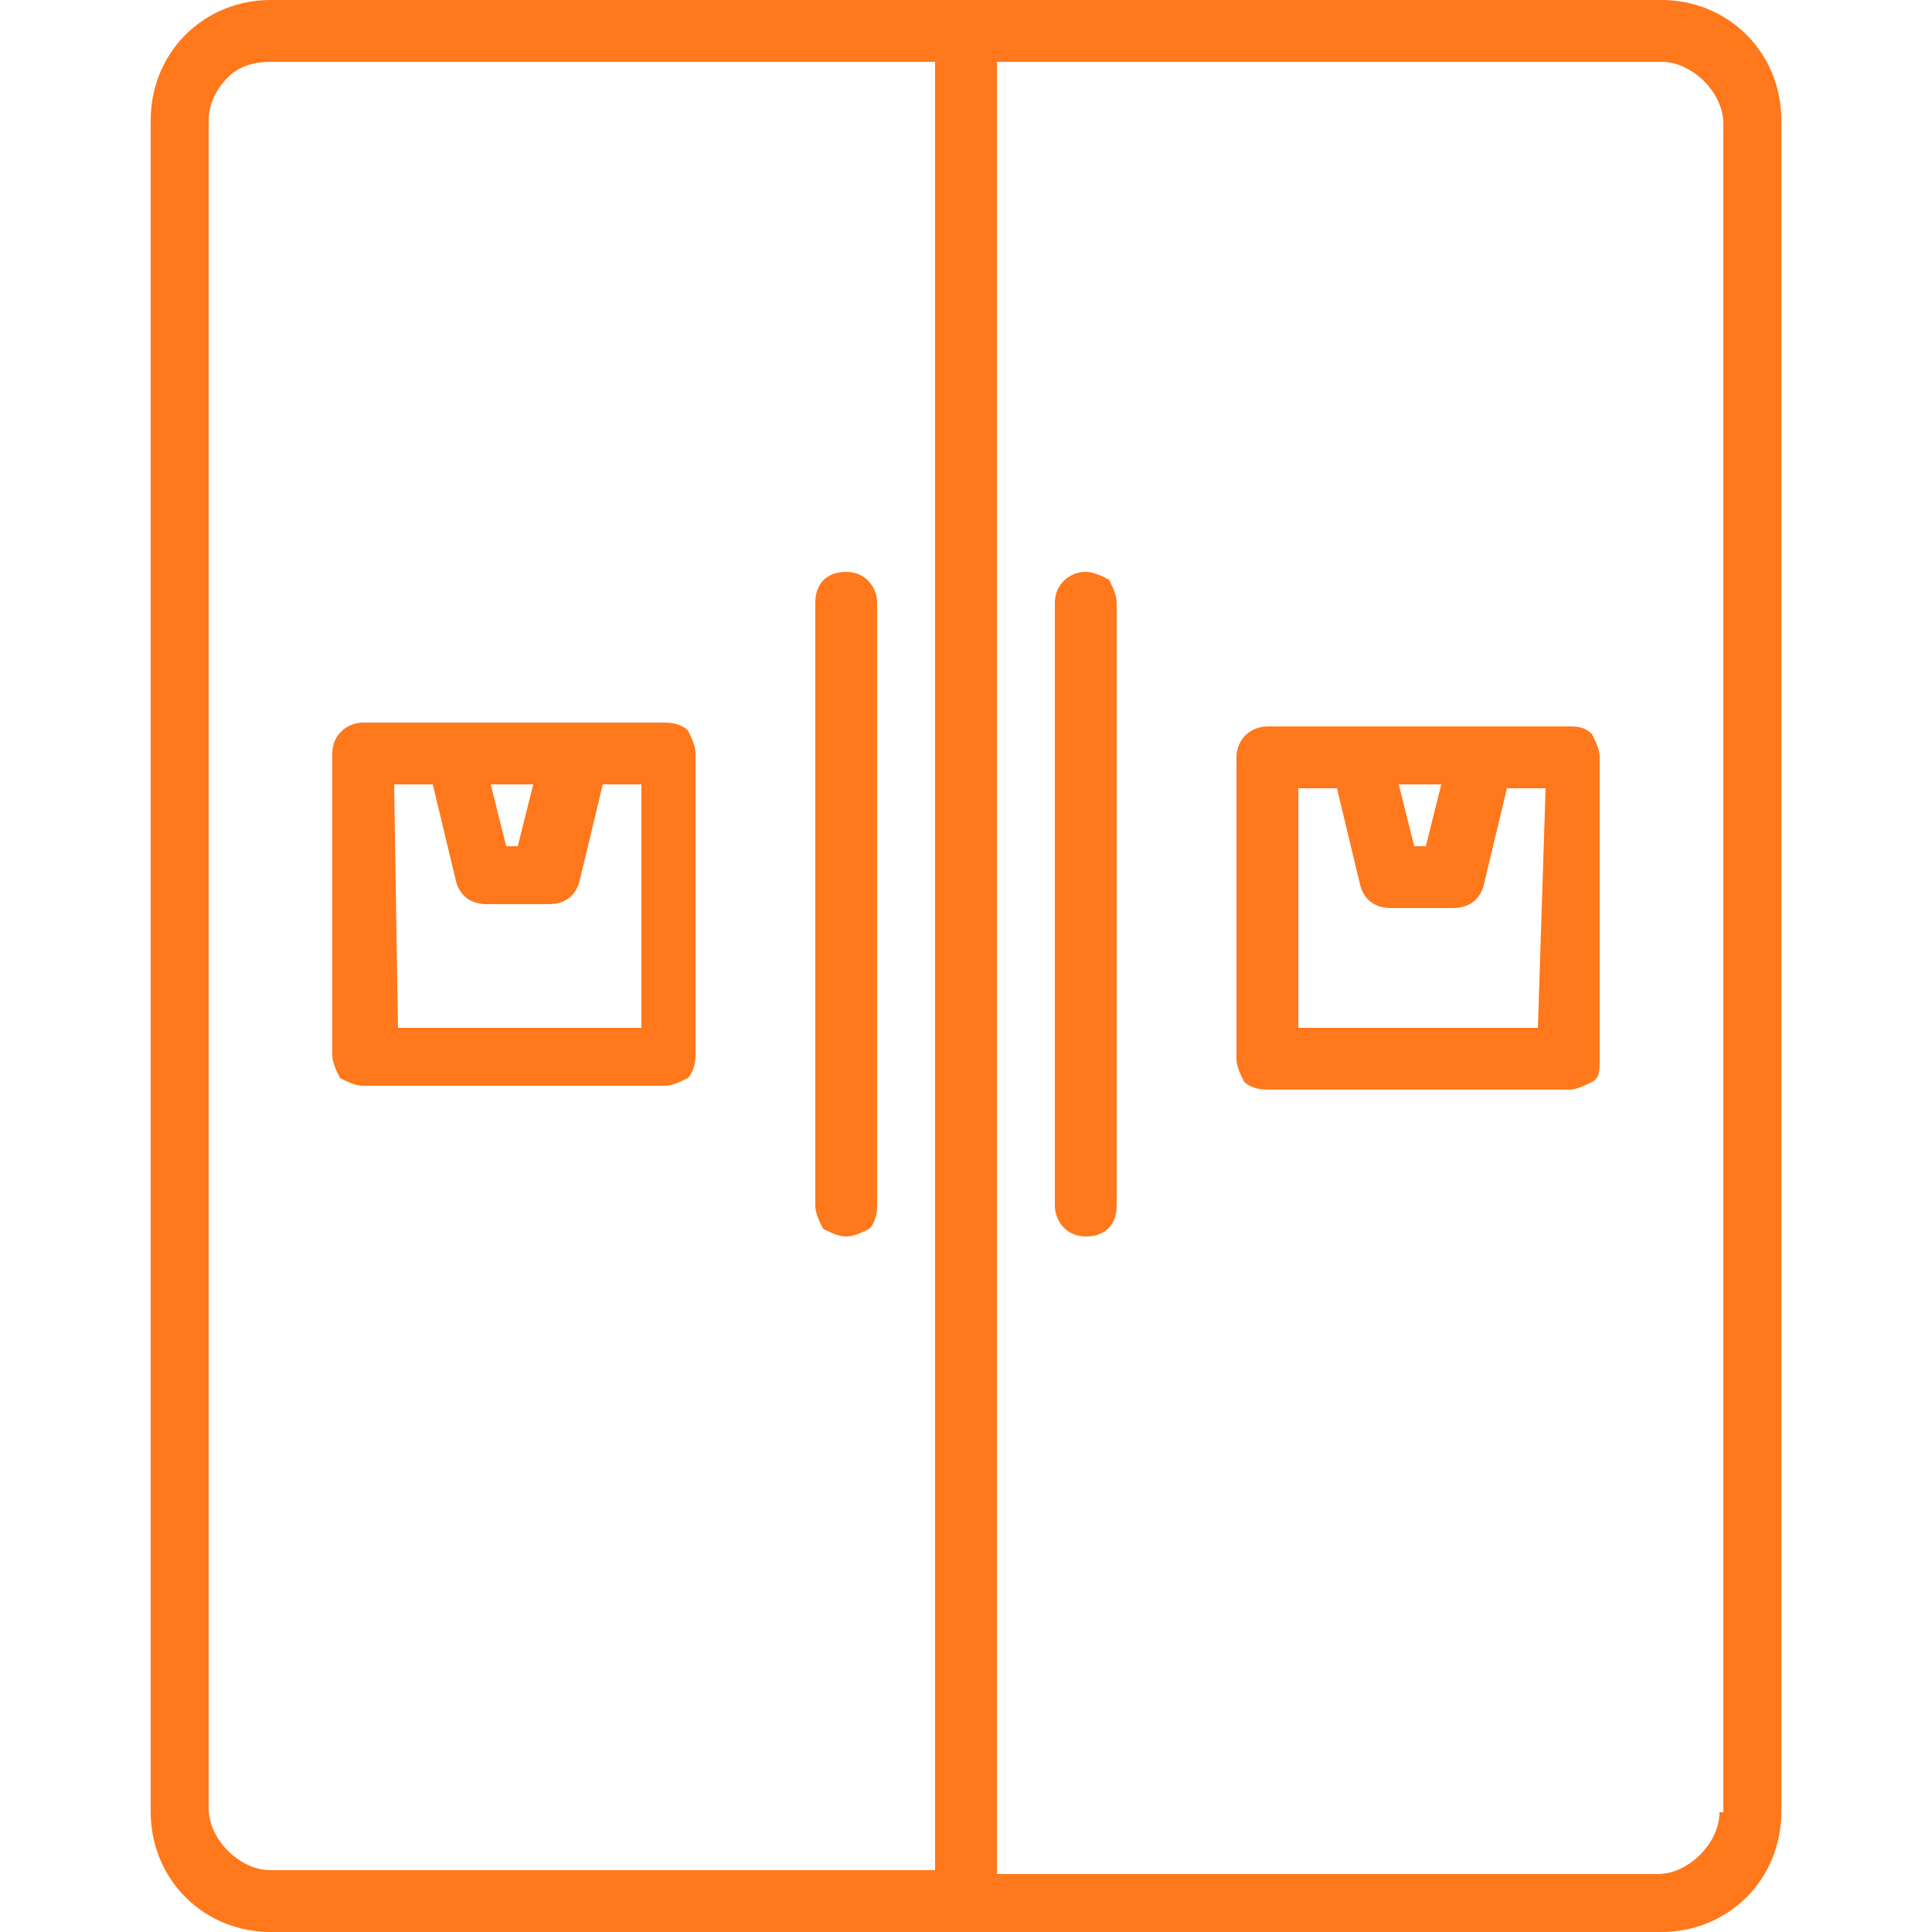 <?xml version="1.0" encoding="utf-8"?>
<!-- Generator: Adobe Illustrator 24.0.1, SVG Export Plug-In . SVG Version: 6.00 Build 0)  -->
<svg version="1.1" id="Layer_2_1_" xmlns="http://www.w3.org/2000/svg" xmlns:xlink="http://www.w3.org/1999/xlink" x="0px" y="0px"
	 viewBox="0 0 50 50" style="enable-background:new 0 0 50 50;" xml:space="preserve">
<style type="text/css">
	.st0{fill:#FF781B;}
</style>
<path class="st0" d="M43,0H7C6.2,0,5.4,0.3,4.8,0.9C4.2,1.5,3.9,2.3,3.9,3.1v43.8c0,0.8,0.3,1.6,0.9,2.2C5.4,49.7,6.2,50,7,50H43
	c0.8,0,1.6-0.3,2.2-0.9c0.6-0.6,0.9-1.4,0.9-2.2V3.1c0-0.8-0.3-1.6-0.9-2.2C44.6,0.3,43.8,0,43,0z M24.2,48.4H7
	c-0.4,0-0.8-0.2-1.1-0.5c-0.3-0.3-0.5-0.7-0.5-1.1V3.1c0-0.4,0.2-0.8,0.5-1.1C6.2,1.7,6.6,1.6,7,1.6h17.2V48.4z M44.5,46.9
	c0,0.4-0.2,0.8-0.5,1.1c-0.3,0.3-0.7,0.5-1.1,0.5H25.8V1.6H43c0.4,0,0.8,0.2,1.1,0.5c0.3,0.3,0.5,0.7,0.5,1.1V46.9z M9.4,28.1h7.8
	c0.2,0,0.4-0.1,0.6-0.2c0.1-0.1,0.2-0.3,0.2-0.6v-7.8c0-0.2-0.1-0.4-0.2-0.6c-0.1-0.1-0.3-0.2-0.6-0.2H9.4c-0.4,0-0.8,0.3-0.8,0.8
	v7.8c0,0.2,0.1,0.4,0.2,0.6C9,28,9.2,28.1,9.4,28.1z M13.8,20.3l-0.4,1.6h-0.3l-0.4-1.6H13.8z M10.2,20.3h1l0.6,2.5
	c0.1,0.4,0.4,0.6,0.8,0.6h1.6c0.4,0,0.7-0.2,0.8-0.6l0.6-2.5h1v6.3h-6.3L10.2,20.3z M28.1,14.8c-0.4,0-0.8,0.3-0.8,0.8v15.6
	c0,0.4,0.3,0.8,0.8,0.8s0.8-0.3,0.8-0.8V15.6c0-0.2-0.1-0.4-0.2-0.6C28.5,14.9,28.3,14.8,28.1,14.8z M21.9,32c0.2,0,0.4-0.1,0.6-0.2
	c0.1-0.1,0.2-0.3,0.2-0.6V15.6c0-0.4-0.3-0.8-0.8-0.8s-0.8,0.3-0.8,0.8v15.6c0,0.2,0.1,0.4,0.2,0.6C21.5,31.9,21.7,32,21.9,32z
	 M40.6,18.8h-7.8c-0.4,0-0.8,0.3-0.8,0.8v7.8c0,0.2,0.1,0.4,0.2,0.6c0.1,0.1,0.3,0.2,0.6,0.2h7.8c0.2,0,0.4-0.1,0.6-0.2
	s0.2-0.3,0.2-0.6v-7.8c0-0.2-0.1-0.4-0.2-0.6C41,18.8,40.8,18.8,40.6,18.8z M37.3,20.3l-0.4,1.6h-0.3l-0.4-1.6H37.3z M39.8,26.6
	h-6.2v-6.2h1l0.6,2.5c0.1,0.4,0.4,0.6,0.8,0.6h1.6c0.4,0,0.7-0.2,0.8-0.6l0.6-2.5h1L39.8,26.6z"/>
</svg>
